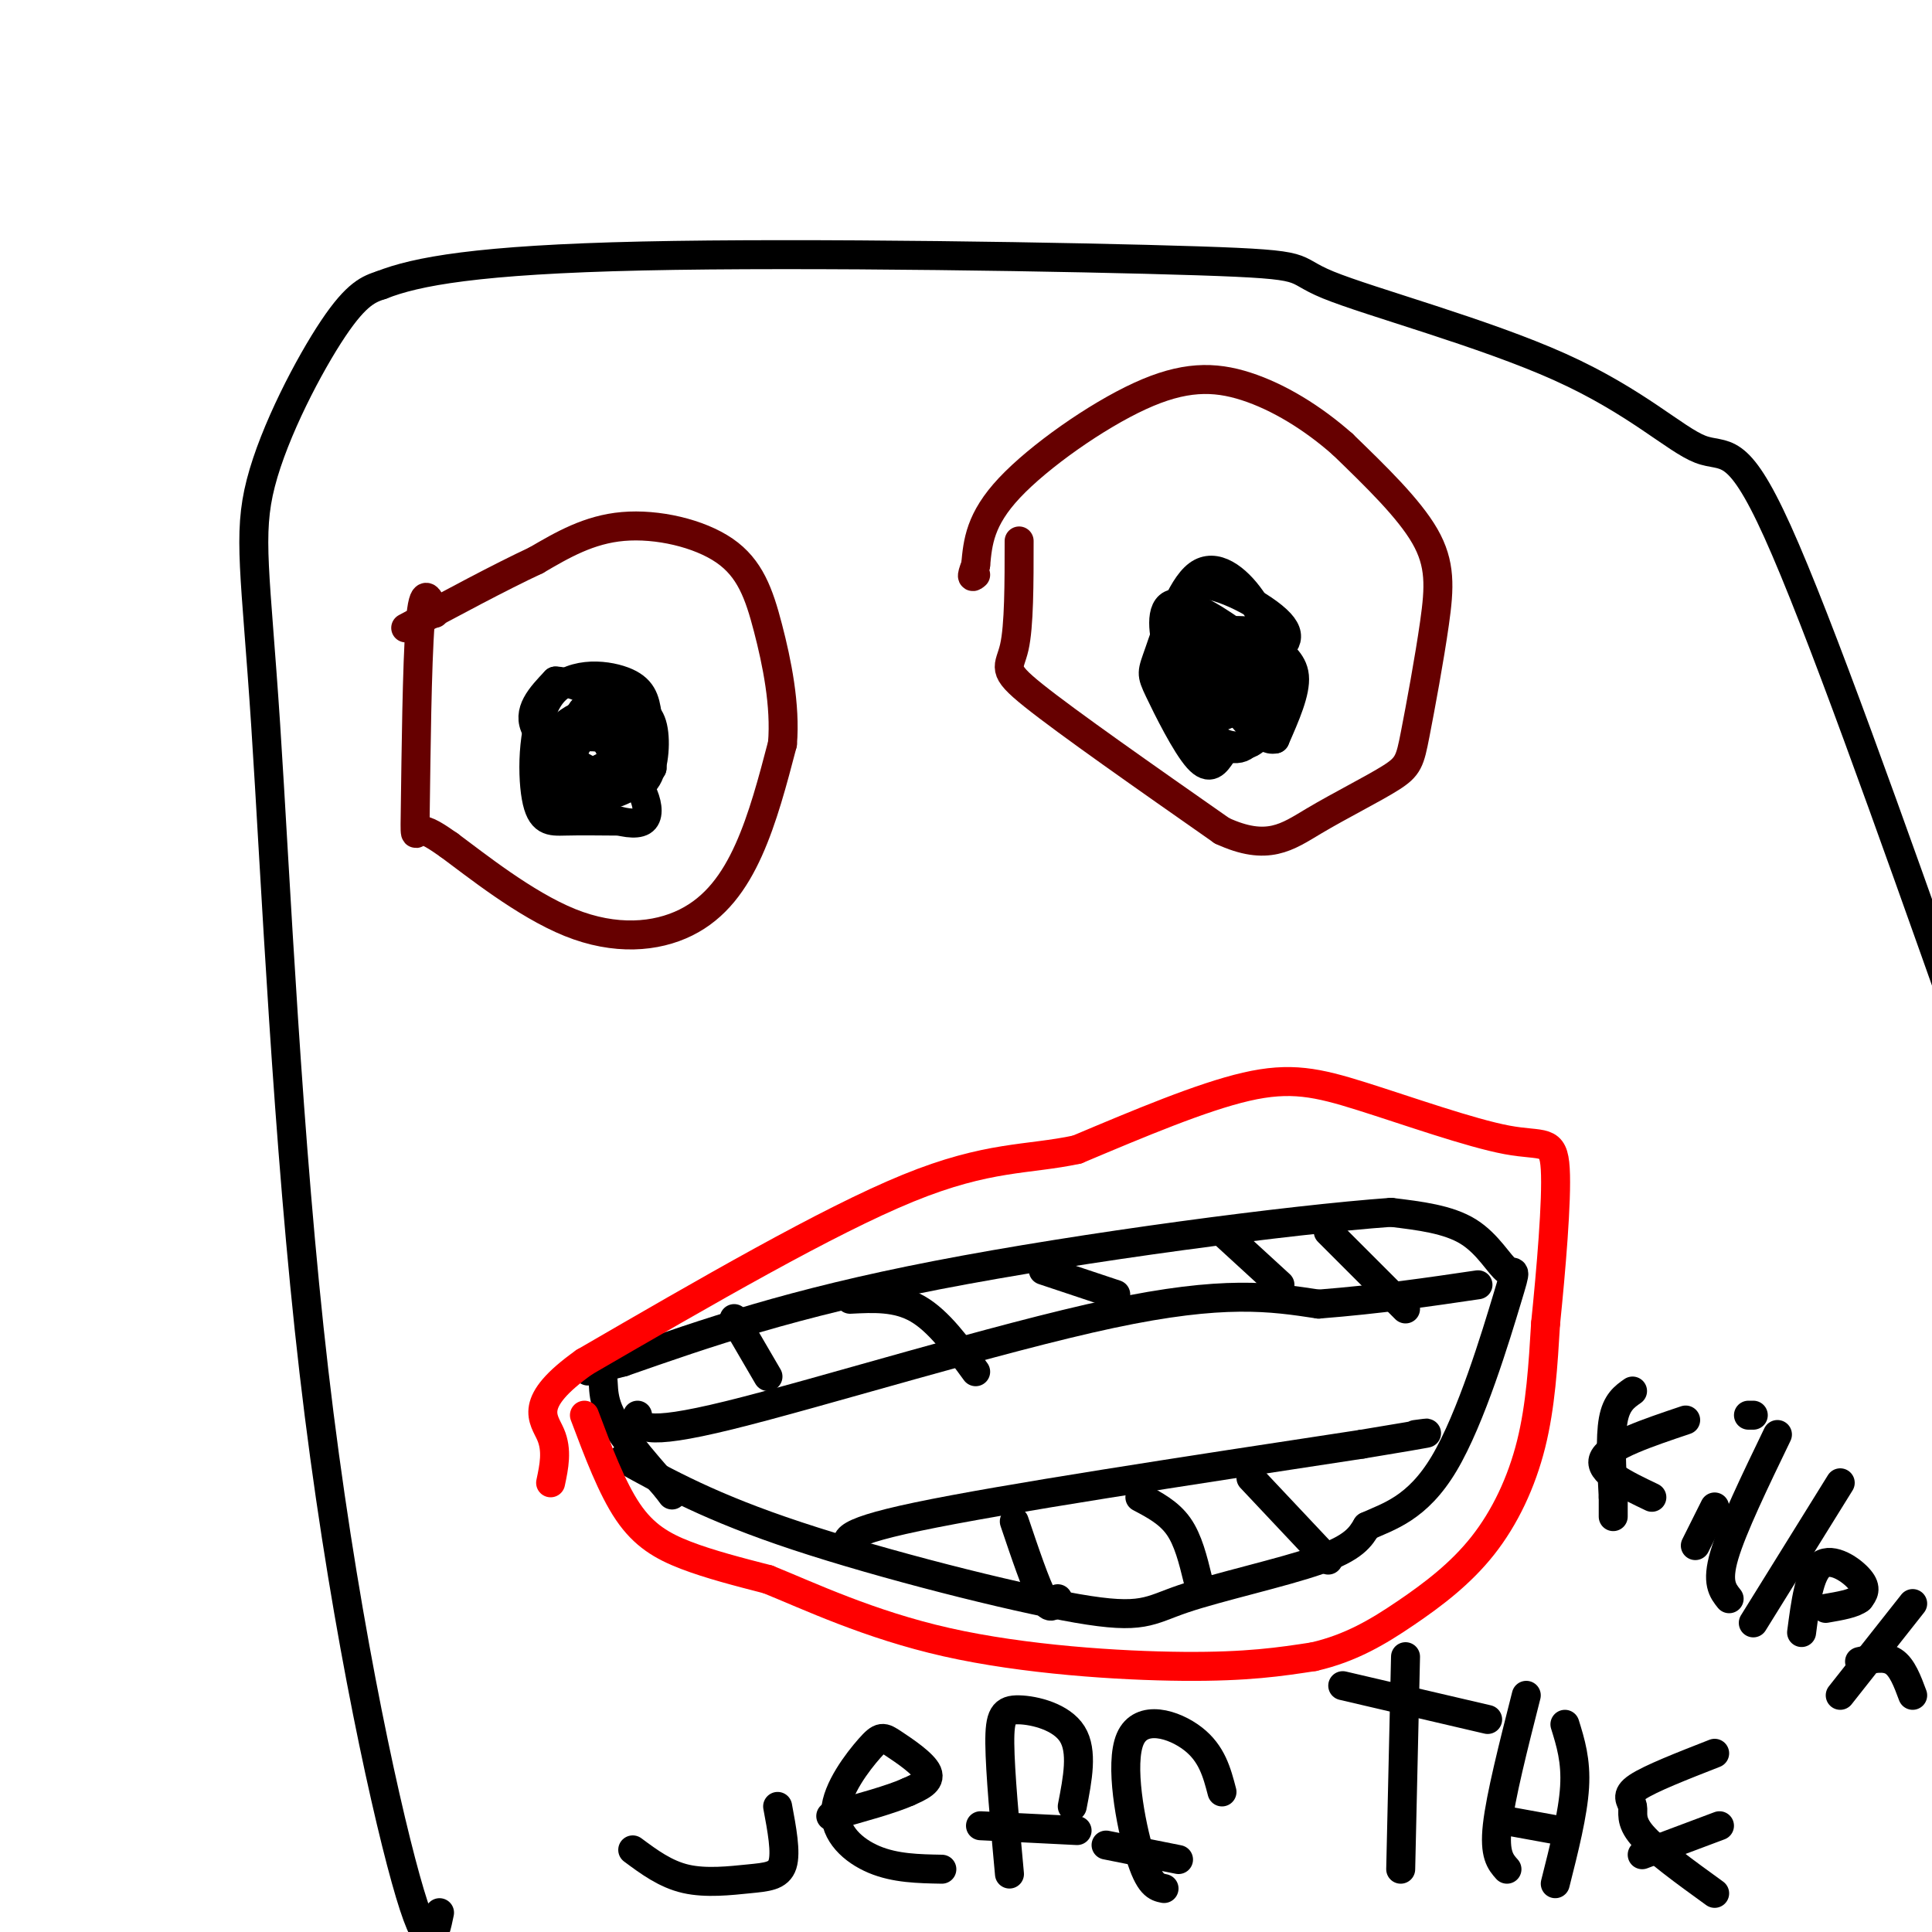 <svg viewBox='0 0 400 400' version='1.1' xmlns='http://www.w3.org/2000/svg' xmlns:xlink='http://www.w3.org/1999/xlink'><g fill='none' stroke='rgb(0,0,0)' stroke-width='6' stroke-linecap='round' stroke-linejoin='round'><path d='M129,302c9.107,5.056 18.214,10.112 36,16c17.786,5.888 44.252,12.609 58,15c13.748,2.391 14.778,0.451 22,-2c7.222,-2.451 20.635,-5.415 28,-8c7.365,-2.585 8.683,-4.793 10,-7'/><path d='M283,316c4.403,-2.031 10.409,-3.608 16,-13c5.591,-9.392 10.767,-26.600 13,-34c2.233,-7.400 1.524,-4.992 0,-6c-1.524,-1.008 -3.864,-5.431 -8,-8c-4.136,-2.569 -10.068,-3.285 -16,-4'/><path d='M288,251c-20.489,1.467 -63.711,7.133 -94,13c-30.289,5.867 -47.644,11.933 -65,18'/><path d='M129,282c-11.167,2.952 -6.583,1.333 -5,2c1.583,0.667 0.167,3.619 2,8c1.833,4.381 6.917,10.190 12,16'/><path d='M138,308c2.000,2.667 1.000,1.333 0,0'/><path d='M132,293c0.200,2.289 0.400,4.578 19,0c18.600,-4.578 55.600,-16.022 79,-21c23.400,-4.978 33.200,-3.489 43,-2'/><path d='M273,270c12.667,-1.000 22.833,-2.500 33,-4'/><path d='M177,321c-2.250,-1.667 -4.500,-3.333 13,-7c17.500,-3.667 54.750,-9.333 92,-15'/><path d='M282,299c17.167,-2.833 14.083,-2.417 11,-2'/><path d='M210,315c2.250,6.667 4.500,13.333 6,16c1.500,2.667 2.250,1.333 3,0'/><path d='M236,310c3.000,1.583 6.000,3.167 8,6c2.000,2.833 3.000,6.917 4,11'/><path d='M259,306c0.000,0.000 16.000,17.000 16,17'/><path d='M152,273c0.000,0.000 7.000,12.000 7,12'/><path d='M176,269c4.833,-0.250 9.667,-0.500 14,2c4.333,2.500 8.167,7.750 12,13'/><path d='M216,263c0.000,0.000 15.000,5.000 15,5'/><path d='M253,255c0.000,0.000 12.000,11.000 12,11'/><path d='M275,255c0.000,0.000 16.000,16.000 16,16'/><path d='M128,170c-3.990,-0.036 -7.980,-0.073 -11,0c-3.020,0.073 -5.069,0.254 -6,-5c-0.931,-5.254 -0.744,-15.944 3,-21c3.744,-5.056 11.047,-4.476 15,-3c3.953,1.476 4.558,3.850 5,7c0.442,3.150 0.721,7.075 1,11'/><path d='M135,159c-2.244,3.099 -8.354,5.346 -12,6c-3.646,0.654 -4.829,-0.284 -5,-4c-0.171,-3.716 0.670,-10.208 2,-13c1.330,-2.792 3.150,-1.882 5,0c1.850,1.882 3.729,4.738 5,7c1.271,2.262 1.935,3.932 1,5c-0.935,1.068 -3.467,1.534 -6,2'/><path d='M125,162c-3.821,-0.443 -10.374,-2.552 -12,-5c-1.626,-2.448 1.675,-5.236 4,-7c2.325,-1.764 3.675,-2.504 6,0c2.325,2.504 5.626,8.251 4,11c-1.626,2.749 -8.179,2.500 -10,0c-1.821,-2.500 1.089,-7.250 4,-12'/><path d='M121,149c1.301,-3.875 2.554,-7.564 4,-8c1.446,-0.436 3.086,2.379 5,4c1.914,1.621 4.101,2.048 5,5c0.899,2.952 0.509,8.431 -1,11c-1.509,2.569 -4.137,2.230 -9,0c-4.863,-2.230 -11.961,-6.351 -14,-10c-2.039,-3.649 0.980,-6.824 4,-10'/><path d='M115,141c4.517,0.068 13.810,5.236 17,9c3.190,3.764 0.278,6.122 -4,9c-4.278,2.878 -9.921,6.275 -11,4c-1.079,-2.275 2.406,-10.221 5,-12c2.594,-1.779 4.297,2.611 6,7'/><path d='M128,158c-0.012,3.256 -3.041,7.897 -5,10c-1.959,2.103 -2.847,1.667 -5,1c-2.153,-0.667 -5.571,-1.563 -6,-5c-0.429,-3.437 2.131,-9.413 7,-11c4.869,-1.587 12.047,1.214 14,4c1.953,2.786 -1.320,5.558 -5,7c-3.680,1.442 -7.766,1.555 -9,1c-1.234,-0.555 0.383,-1.777 2,-3'/><path d='M121,162c1.636,-1.871 4.727,-5.048 8,-3c3.273,2.048 6.727,9.321 4,11c-2.727,1.679 -11.636,-2.234 -14,-4c-2.364,-1.766 1.818,-1.383 6,-1'/><path d='M253,156c-1.251,1.900 -2.503,3.800 -5,1c-2.497,-2.800 -6.241,-10.300 -8,-14c-1.759,-3.700 -1.533,-3.600 0,-8c1.533,-4.400 4.374,-13.300 8,-16c3.626,-2.700 8.036,0.800 11,5c2.964,4.200 4.482,9.100 6,14'/><path d='M265,138c-0.484,3.973 -4.695,6.907 -9,9c-4.305,2.093 -8.703,3.345 -11,2c-2.297,-1.345 -2.492,-5.288 -2,-9c0.492,-3.712 1.671,-7.192 4,-9c2.329,-1.808 5.808,-1.945 8,1c2.192,2.945 3.096,8.973 4,15'/><path d='M259,147c0.593,4.373 0.077,7.806 -3,8c-3.077,0.194 -8.713,-2.850 -11,-7c-2.287,-4.150 -1.223,-9.405 -1,-15c0.223,-5.595 -0.394,-11.531 4,-12c4.394,-0.469 13.798,4.527 17,8c3.202,3.473 0.200,5.421 -3,7c-3.200,1.579 -6.600,2.790 -10,4'/><path d='M252,140c-2.702,0.734 -4.458,0.571 -6,0c-1.542,-0.571 -2.869,-1.548 -4,-5c-1.131,-3.452 -2.065,-9.377 1,-10c3.065,-0.623 10.128,4.057 14,7c3.872,2.943 4.553,4.150 5,8c0.447,3.850 0.659,10.344 -2,13c-2.659,2.656 -8.188,1.473 -10,-2c-1.812,-3.473 0.094,-9.237 2,-15'/><path d='M252,136c2.690,-1.038 8.414,3.867 9,7c0.586,3.133 -3.967,4.494 -7,4c-3.033,-0.494 -4.546,-2.841 -6,-6c-1.454,-3.159 -2.848,-7.128 0,-9c2.848,-1.872 9.939,-1.646 13,-1c3.061,0.646 2.093,1.712 3,3c0.907,1.288 3.688,2.796 4,6c0.312,3.204 -1.844,8.102 -4,13'/><path d='M264,153c-2.564,0.673 -6.974,-4.146 -10,-9c-3.026,-4.854 -4.667,-9.744 -4,-12c0.667,-2.256 3.641,-1.876 7,-1c3.359,0.876 7.103,2.250 8,5c0.897,2.750 -1.051,6.875 -3,11'/></g>
<g fill='none' stroke='rgb(102,0,0)' stroke-width='6' stroke-linecap='round' stroke-linejoin='round'><path d='M90,127c-1.161,-3.179 -2.321,-6.357 -3,2c-0.679,8.357 -0.875,28.250 -1,37c-0.125,8.750 -0.179,6.357 1,6c1.179,-0.357 3.589,1.321 6,3'/><path d='M93,175c5.321,3.919 15.622,12.215 25,16c9.378,3.785 17.833,3.057 24,0c6.167,-3.057 10.048,-8.445 13,-15c2.952,-6.555 4.976,-14.278 7,-22'/><path d='M162,154c0.671,-7.971 -1.150,-16.900 -3,-24c-1.850,-7.100 -3.729,-12.373 -9,-16c-5.271,-3.627 -13.935,-5.608 -21,-5c-7.065,0.608 -12.533,3.804 -18,7'/><path d='M111,116c-7.500,3.500 -17.250,8.750 -27,14'/><path d='M211,112c0.000,8.800 0.000,17.600 -1,22c-1.000,4.400 -3.000,4.400 4,10c7.000,5.600 23.000,16.800 39,28'/><path d='M253,172c9.431,4.362 13.509,1.268 19,-2c5.491,-3.268 12.394,-6.710 16,-9c3.606,-2.290 3.915,-3.428 5,-9c1.085,-5.572 2.946,-15.577 4,-23c1.054,-7.423 1.301,-12.264 -2,-18c-3.301,-5.736 -10.151,-12.368 -17,-19'/><path d='M278,92c-6.234,-5.526 -13.321,-9.842 -20,-12c-6.679,-2.158 -12.952,-2.158 -22,2c-9.048,4.158 -20.871,12.474 -27,19c-6.129,6.526 -6.565,11.263 -7,16'/><path d='M202,117c-1.167,3.000 -0.583,2.500 0,2'/></g>
<g fill='none' stroke='rgb(255,0,0)' stroke-width='6' stroke-linecap='round' stroke-linejoin='round'><path d='M121,293c2.844,7.556 5.689,15.111 9,20c3.311,4.889 7.089,7.111 12,9c4.911,1.889 10.956,3.444 17,5'/><path d='M159,327c8.405,3.393 20.917,9.375 37,13c16.083,3.625 35.738,4.893 49,5c13.262,0.107 20.131,-0.946 27,-2'/><path d='M272,343c7.660,-1.754 13.311,-5.140 19,-9c5.689,-3.860 11.416,-8.193 16,-14c4.584,-5.807 8.024,-13.088 10,-21c1.976,-7.912 2.488,-16.456 3,-25'/><path d='M320,274c1.109,-10.878 2.383,-25.572 2,-32c-0.383,-6.428 -2.422,-4.589 -10,-6c-7.578,-1.411 -20.694,-6.072 -30,-9c-9.306,-2.928 -14.802,-4.122 -24,-2c-9.198,2.122 -22.099,7.561 -35,13'/><path d='M223,238c-10.244,2.200 -18.356,1.200 -35,8c-16.644,6.800 -41.822,21.400 -67,36'/><path d='M121,282c-11.978,8.489 -8.422,11.711 -7,15c1.422,3.289 0.711,6.644 0,10'/></g>
<g fill='none' stroke='rgb(0,0,0)' stroke-width='6' stroke-linecap='round' stroke-linejoin='round'><path d='M91,396c-1.074,5.208 -2.149,10.416 -7,-7c-4.851,-17.416 -13.479,-57.457 -19,-105c-5.521,-47.543 -7.933,-102.589 -10,-134c-2.067,-31.411 -3.787,-39.188 -1,-50c2.787,-10.812 10.082,-24.661 15,-32c4.918,-7.339 7.459,-8.170 10,-9'/><path d='M79,59c7.060,-2.784 19.709,-5.244 54,-6c34.291,-0.756 90.224,0.190 115,1c24.776,0.810 18.396,1.482 27,5c8.604,3.518 32.193,9.881 48,17c15.807,7.119 23.833,14.994 29,17c5.167,2.006 7.476,-1.855 16,17c8.524,18.855 23.262,60.428 38,102'/><path d='M161,374c0.893,4.768 1.786,9.536 1,12c-0.786,2.464 -3.250,2.625 -7,3c-3.750,0.375 -8.786,0.964 -13,0c-4.214,-0.964 -7.607,-3.482 -11,-6'/><path d='M195,387c-4.823,-0.088 -9.645,-0.176 -14,-2c-4.355,-1.824 -8.241,-5.384 -8,-10c0.241,-4.616 4.611,-10.289 7,-13c2.389,-2.711 2.797,-2.461 5,-1c2.203,1.461 6.201,4.132 7,6c0.799,1.868 -1.600,2.934 -4,4'/><path d='M188,371c-3.333,1.500 -9.667,3.250 -16,5'/><path d='M209,388c-0.970,-10.560 -1.940,-21.119 -2,-27c-0.060,-5.881 0.792,-7.083 4,-7c3.208,0.083 8.774,1.452 11,5c2.226,3.548 1.113,9.274 0,15'/><path d='M203,378c0.000,0.000 20.000,1.000 20,1'/><path d='M241,391c-1.536,-0.310 -3.071,-0.619 -5,-7c-1.929,-6.381 -4.250,-18.833 -2,-24c2.250,-5.167 9.071,-3.048 13,0c3.929,3.048 4.964,7.024 6,11'/><path d='M229,382c0.000,0.000 15.000,3.000 15,3'/><path d='M290,387c0.000,0.000 1.000,-44.000 1,-44'/><path d='M278,349c0.000,0.000 30.000,7.000 30,7'/><path d='M312,387c-1.333,-1.500 -2.667,-3.000 -2,-9c0.667,-6.000 3.333,-16.500 6,-27'/><path d='M324,357c1.167,3.750 2.333,7.500 2,13c-0.333,5.500 -2.167,12.750 -4,20'/><path d='M312,377c0.000,0.000 11.000,2.000 11,2'/><path d='M355,363c-6.679,2.613 -13.357,5.226 -16,7c-2.643,1.774 -1.250,2.708 -1,4c0.250,1.292 -0.643,2.940 2,6c2.643,3.060 8.821,7.530 15,12'/><path d='M340,384c0.000,0.000 16.000,-6.000 16,-6'/><path d='M338,288c-1.667,1.167 -3.333,2.333 -4,6c-0.667,3.667 -0.333,9.833 0,16'/><path d='M334,310c0.000,3.333 0.000,3.667 0,4'/><path d='M349,294c-7.917,2.667 -15.833,5.333 -17,8c-1.167,2.667 4.417,5.333 10,8'/><path d='M351,320c0.000,0.000 4.000,-8.000 4,-8'/><path d='M363,293c0.000,0.000 -1.000,0.000 -1,0'/><path d='M368,297c-4.667,9.667 -9.333,19.333 -11,25c-1.667,5.667 -0.333,7.333 1,9'/><path d='M381,307c0.000,0.000 -18.000,29.000 -18,29'/><path d='M373,338c0.800,-6.156 1.600,-12.311 4,-14c2.400,-1.689 6.400,1.089 8,3c1.600,1.911 0.800,2.956 0,4'/><path d='M385,331c-1.167,1.000 -4.083,1.500 -7,2'/><path d='M381,351c0.000,0.000 15.000,-19.000 15,-19'/><path d='M385,344c2.583,-0.583 5.167,-1.167 7,0c1.833,1.167 2.917,4.083 4,7'/></g>
</svg>
